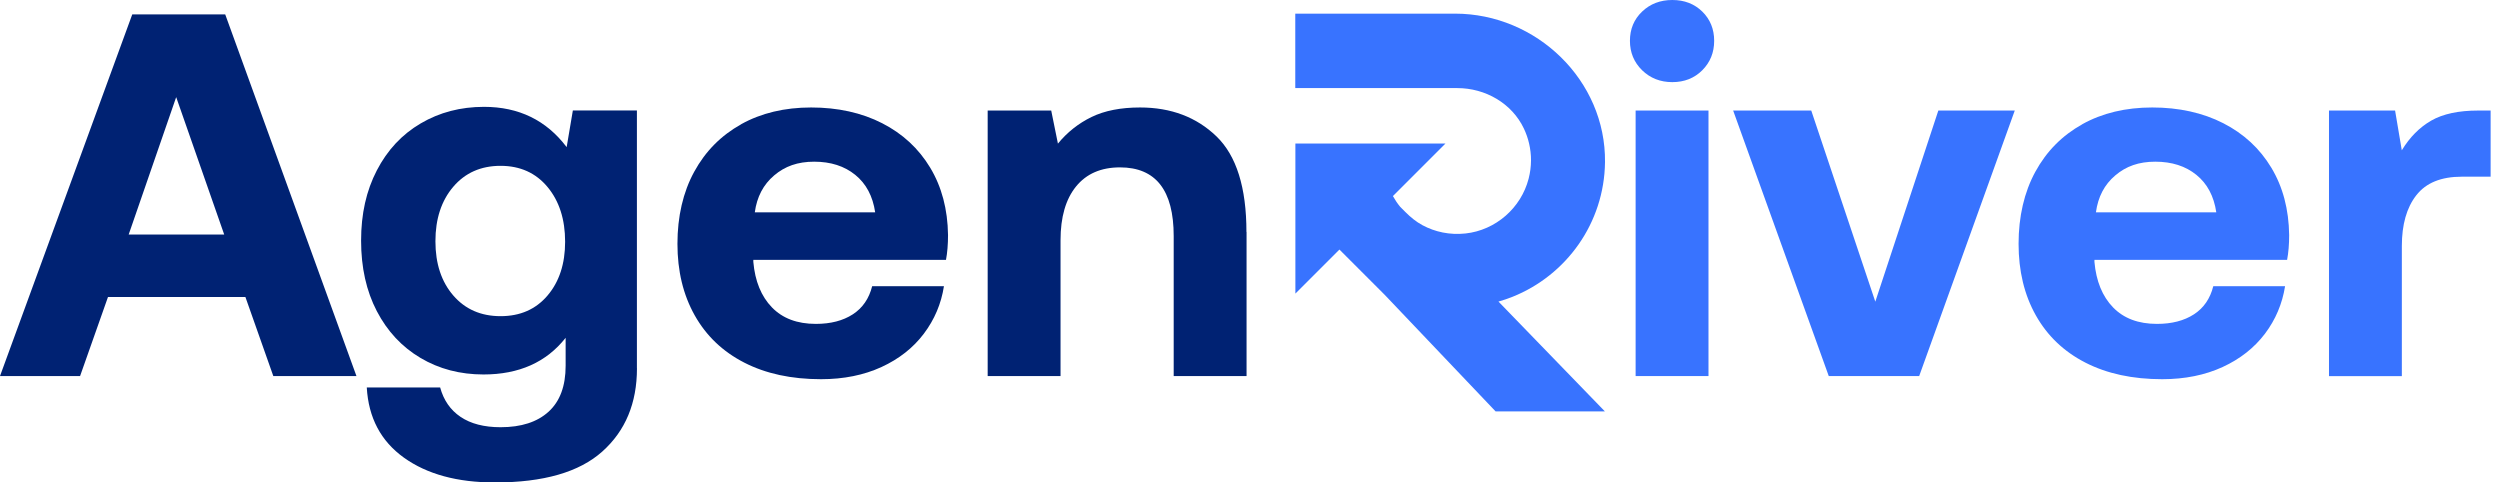 <svg xmlns="http://www.w3.org/2000/svg" width="228" height="44" viewBox="0 0 228 44" fill="none"><path d="M136.648 27.507C137.089 27.383 137.524 27.233 137.944 27.067C142.837 25.113 146.31 20.36 146.377 14.788C146.46 7.34 140.142 1.244 132.694 1.244H118.129V8.034H132.906C135.461 8.034 137.887 9.418 138.981 11.73C139.183 12.16 139.344 12.611 139.453 13.088C139.686 14.088 139.701 15.171 139.411 16.296C138.722 18.971 136.4 20.997 133.653 21.293C132.222 21.448 130.869 21.153 129.724 20.536C129.148 20.225 128.646 19.81 128.184 19.349L127.702 18.867C127.448 18.561 127.225 18.229 127.034 17.882L131.828 13.088H118.139V26.776L122.156 22.759L126.287 26.89L136.4 37.521H146.367L136.659 27.502L136.648 27.507Z" fill="#3873FF"></path><path d="M12.061 1.316H20.541L32.509 34.297H24.926L22.381 27.087H9.848L7.303 34.297H0L12.061 1.316ZM20.448 21.391L16.068 8.858L11.735 21.391H20.453H20.448Z" fill="#002273"></path><path d="M58.091 33.592C58.091 36.764 57.039 39.293 54.934 41.175C52.83 43.062 49.565 44 45.133 44C41.712 44 38.944 43.248 36.84 41.74C34.735 40.232 33.605 38.096 33.45 35.334H40.141C40.458 36.495 41.074 37.391 42.002 38.018C42.93 38.645 44.148 38.962 45.651 38.962C47.538 38.962 48.994 38.49 50.031 37.547C51.068 36.603 51.586 35.209 51.586 33.353V30.809C49.829 33.037 47.331 34.152 44.096 34.152C41.961 34.152 40.043 33.649 38.348 32.643C36.653 31.638 35.326 30.218 34.367 28.378C33.408 26.538 32.932 24.397 32.932 21.945C32.932 19.494 33.408 17.389 34.367 15.539C35.326 13.688 36.658 12.258 38.374 11.252C40.084 10.247 42.007 9.744 44.143 9.744C47.315 9.744 49.829 10.967 51.679 13.419L52.244 10.076H58.086V33.587L58.091 33.592ZM51.539 22.049C51.539 20.007 51.005 18.343 49.938 17.058C48.87 15.772 47.439 15.124 45.651 15.124C43.863 15.124 42.422 15.762 41.339 17.032C40.255 18.302 39.711 19.96 39.711 22.002C39.711 24.044 40.255 25.693 41.339 26.947C42.422 28.201 43.858 28.834 45.651 28.834C47.444 28.834 48.87 28.207 49.938 26.947C51.005 25.693 51.539 24.055 51.539 22.049Z" fill="#002273"></path><path d="M67.588 11.331C69.423 10.31 71.553 9.802 73.974 9.802C76.395 9.802 78.582 10.279 80.453 11.238C82.324 12.196 83.781 13.544 84.833 15.291C85.885 17.038 86.429 19.085 86.46 21.438C86.46 22.288 86.398 23.04 86.274 23.698H68.703V23.884C68.858 25.642 69.423 27.026 70.398 28.031C71.372 29.037 72.704 29.539 74.404 29.539C75.757 29.539 76.877 29.249 77.773 28.669C78.67 28.088 79.256 27.233 79.541 26.103H86.087C85.838 27.704 85.222 29.151 84.252 30.436C83.283 31.721 81.992 32.737 80.391 33.473C78.789 34.209 76.949 34.583 74.881 34.583C72.181 34.583 69.848 34.08 67.884 33.074C65.919 32.069 64.411 30.633 63.359 28.762C62.307 26.891 61.783 24.719 61.783 22.236C61.783 19.753 62.291 17.53 63.312 15.664C64.333 13.793 65.764 12.352 67.599 11.331H67.588ZM78.001 15.949C77.011 15.146 75.762 14.746 74.254 14.746C72.746 14.746 71.59 15.161 70.605 15.996C69.62 16.83 69.029 17.95 68.838 19.365H79.816C79.598 17.887 78.991 16.752 78.001 15.949Z" fill="#002273"></path><path d="M113.686 21.153V34.297H107.041V21.531C107.041 17.354 105.408 15.265 102.143 15.265C100.417 15.265 99.079 15.845 98.136 17.006C97.193 18.167 96.721 19.8 96.721 21.904V34.297H90.076V10.082H95.871L96.483 13.098C97.333 12.062 98.354 11.253 99.546 10.672C100.738 10.092 102.215 9.802 103.972 9.802C106.797 9.802 109.124 10.683 110.944 12.44C112.763 14.197 113.675 17.105 113.675 21.158L113.686 21.153Z" fill="#002273"></path><path d="M156.332 3.722C156.332 4.789 155.969 5.686 155.249 6.406C154.528 7.127 153.616 7.49 152.517 7.49C151.418 7.49 150.501 7.127 149.76 6.406C149.024 5.686 148.65 4.789 148.65 3.722C148.65 2.654 149.018 1.767 149.76 1.057C150.496 0.352 151.418 0 152.517 0C153.616 0 154.528 0.352 155.249 1.057C155.969 1.762 156.332 2.654 156.332 3.722ZM155.814 10.081V34.297H149.169V10.081H155.814Z" fill="#3873FF"></path><path d="M165.186 10.081L171.028 27.512L176.776 10.081H183.747L175.029 34.297H166.783L158.064 10.081H165.181H165.186Z" fill="#3873FF"></path><path d="M189.899 11.331C191.734 10.31 193.864 9.802 196.285 9.802C198.705 9.802 200.892 10.279 202.764 11.238C204.635 12.196 206.091 13.544 207.143 15.291C208.196 17.038 208.74 19.085 208.771 21.438C208.771 22.288 208.709 23.04 208.584 23.698H191.013V23.884C191.169 25.642 191.734 27.026 192.708 28.031C193.683 29.037 195.015 29.539 196.715 29.539C198.068 29.539 199.187 29.249 200.084 28.669C200.981 28.088 201.566 27.233 201.851 26.103H208.398C208.144 27.704 207.532 29.151 206.563 30.436C205.588 31.721 204.303 32.737 202.701 33.473C201.1 34.209 199.26 34.583 197.192 34.583C194.491 34.583 192.159 34.08 190.194 33.074C188.23 32.069 186.722 30.633 185.669 28.762C184.617 26.891 184.094 24.719 184.094 22.236C184.094 19.753 184.607 17.53 185.623 15.664C186.644 13.793 188.074 12.352 189.909 11.331H189.899ZM200.312 15.949C199.322 15.146 198.073 14.746 196.564 14.746C195.056 14.746 193.9 15.161 192.916 15.996C191.926 16.83 191.34 17.95 191.148 19.365H202.126C201.908 17.887 201.302 16.752 200.312 15.949Z" fill="#3873FF"></path><path d="M227.15 16.114H224.512C222.626 16.114 221.247 16.679 220.366 17.809C219.485 18.939 219.049 20.479 219.049 22.427V34.302H212.404V10.081H218.432L219.044 13.709C219.764 12.517 220.661 11.615 221.729 10.998C222.797 10.387 224.227 10.081 226.015 10.081H227.145V16.109L227.15 16.114Z" fill="#3873FF"></path></svg>